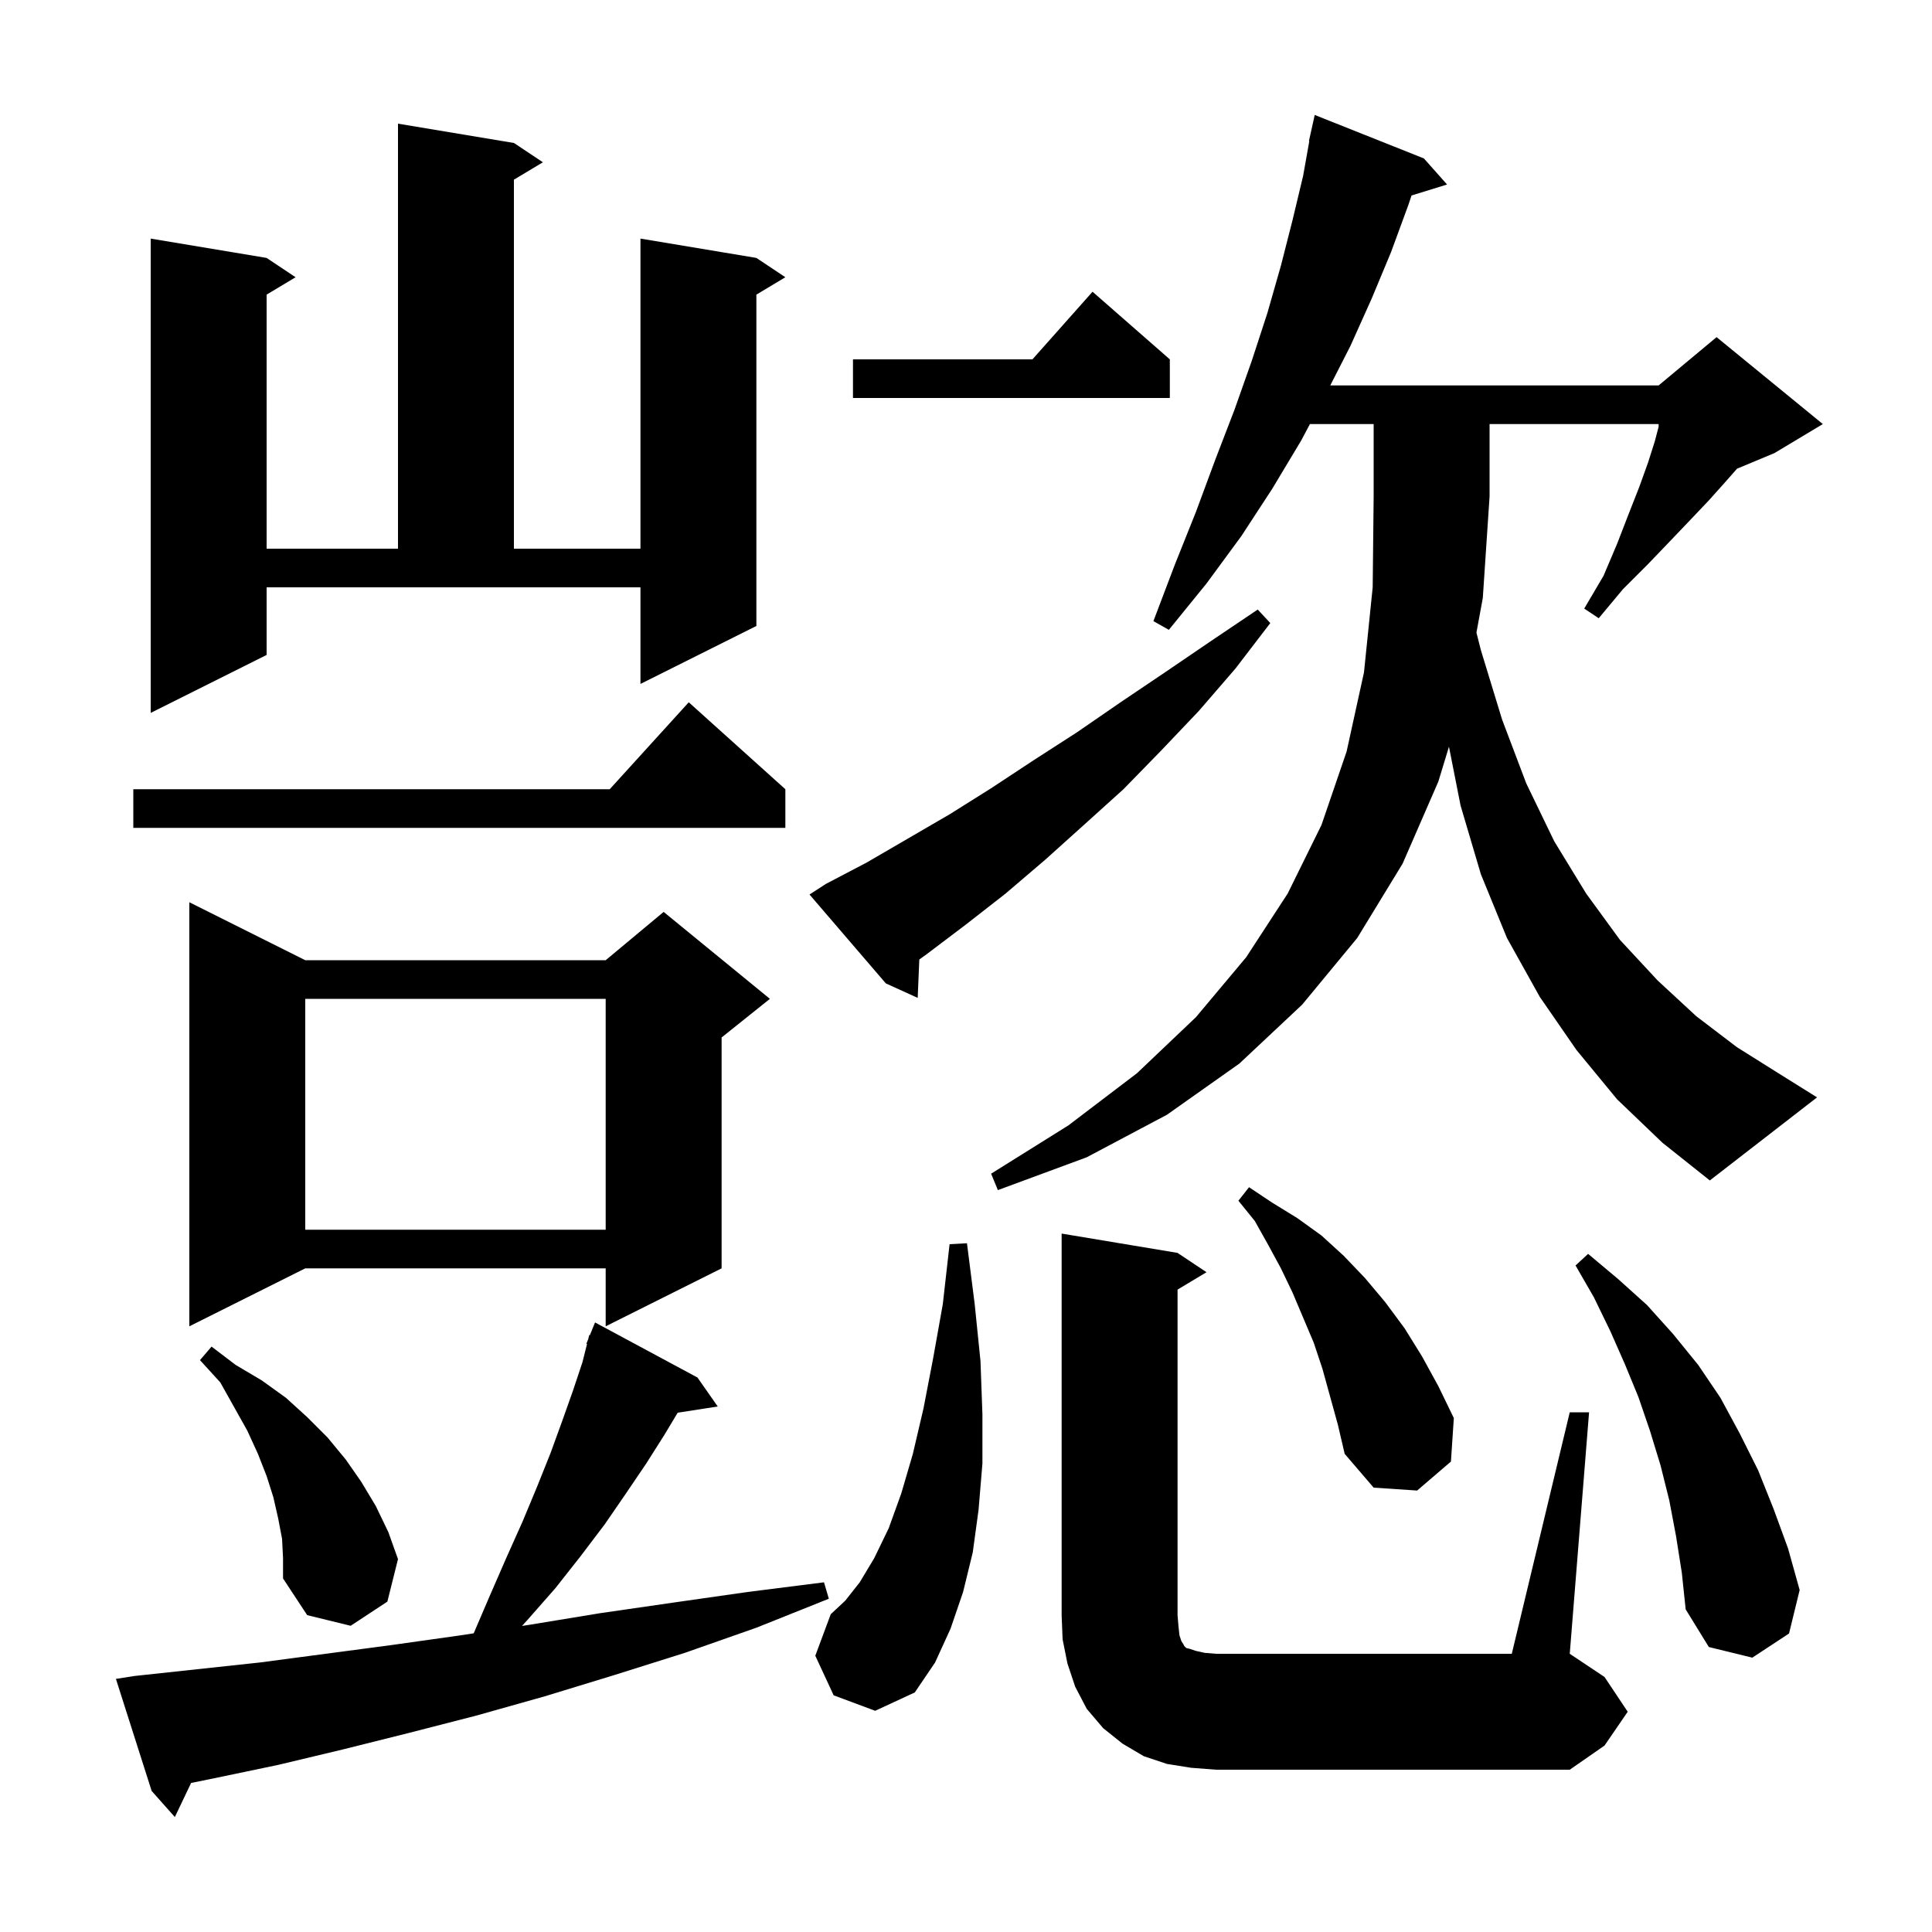 <svg xmlns="http://www.w3.org/2000/svg" xmlns:xlink="http://www.w3.org/1999/xlink" version="1.1" baseProfile="full" viewBox="0 0 200 200" width="200" height="200"><g fill="currentColor"><path d="M 13.9 173.5 L 26.9 172.1 L 40.5 170.3 L 47.6 169.3 L 49.037 169.08 L 50.7 165.2 L 52.4 161.3 L 54.1 157.5 L 55.6 153.9 L 57.0 150.4 L 58.2 147.1 L 59.3 144.0 L 60.3 141.0 L 60.77 139.121 L 60.7 139.1 L 60.893 138.629 L 61.0 138.2 L 61.059 138.223 L 61.6 136.9 L 72.2 142.6 L 74.3 145.6 L 70.154 146.243 L 68.8 148.5 L 66.9 151.5 L 64.8 154.6 L 62.6 157.8 L 60.1 161.1 L 57.5 164.4 L 54.6 167.7 L 54.038 168.316 L 54.8 168.2 L 62.1 167.0 L 69.7 165.9 L 77.4 164.8 L 85.3 163.8 L 85.8 165.5 L 78.3 168.5 L 70.9 171.1 L 63.6 173.4 L 56.4 175.6 L 49.3 177.6 L 42.3 179.4 L 35.5 181.1 L 28.8 182.7 L 22.1 184.1 L 19.783 184.571 L 18.1 188.1 L 15.7 185.4 L 12.0 173.8 Z M 123.3 183.0 L 120.8 182.6 L 118.4 181.8 L 116.2 180.5 L 114.2 178.9 L 112.5 176.9 L 111.3 174.6 L 110.5 172.2 L 110.0 169.7 L 109.9 167.2 L 109.9 127.7 L 121.9 129.7 L 124.9 131.7 L 121.9 133.5 L 121.9 167.2 L 122.0 168.4 L 122.1 169.3 L 122.3 169.9 L 122.5 170.2 L 122.6 170.4 L 122.8 170.6 L 123.2 170.7 L 123.8 170.9 L 124.7 171.1 L 125.9 171.2 L 156.5 171.2 L 162.5 146.2 L 164.5 146.2 L 162.5 171.2 L 166.1 173.6 L 168.5 177.2 L 166.1 180.7 L 162.5 183.2 L 125.9 183.2 Z M 86.3 175.5 L 84.4 171.4 L 86.0 167.1 L 87.5 165.7 L 89.0 163.8 L 90.5 161.3 L 92.0 158.2 L 93.3 154.6 L 94.5 150.5 L 95.6 145.8 L 96.6 140.6 L 97.6 135.0 L 98.3 128.8 L 100.1 128.7 L 100.9 135.0 L 101.5 140.9 L 101.7 146.4 L 101.7 151.5 L 101.3 156.3 L 100.7 160.7 L 99.7 164.8 L 98.4 168.6 L 96.8 172.1 L 94.7 175.2 L 90.6 177.1 Z M 173.5 159.0 L 172.8 155.3 L 171.9 151.7 L 170.8 148.1 L 169.6 144.6 L 168.2 141.2 L 166.7 137.8 L 165.0 134.3 L 163.1 131.0 L 164.4 129.8 L 167.5 132.4 L 170.5 135.1 L 173.2 138.1 L 175.8 141.3 L 178.1 144.7 L 180.1 148.4 L 182.0 152.2 L 183.6 156.2 L 185.1 160.3 L 186.3 164.6 L 185.2 169.1 L 181.4 171.6 L 176.9 170.5 L 174.5 166.6 L 174.1 162.8 Z M 29.2 159.3 L 28.8 157.2 L 28.3 155.0 L 27.6 152.8 L 26.7 150.5 L 25.6 148.1 L 22.8 143.1 L 20.7 140.8 L 21.9 139.4 L 24.4 141.3 L 27.1 142.9 L 29.6 144.7 L 31.8 146.7 L 33.9 148.8 L 35.8 151.1 L 37.4 153.4 L 38.9 155.9 L 40.2 158.6 L 41.2 161.4 L 40.1 165.8 L 36.3 168.3 L 31.8 167.2 L 29.3 163.4 L 29.3 161.3 Z M 136.9 141.7 L 136.0 139.0 L 133.8 133.8 L 132.6 131.3 L 131.3 128.9 L 129.9 126.4 L 128.2 124.3 L 129.3 122.9 L 131.7 124.5 L 134.3 126.1 L 136.8 127.9 L 139.1 130.0 L 141.3 132.3 L 143.4 134.8 L 145.4 137.5 L 147.2 140.4 L 148.9 143.5 L 150.5 146.8 L 150.2 151.3 L 146.7 154.3 L 142.2 154.0 L 139.2 150.5 L 138.5 147.5 Z M 31.6 99.4 L 62.7 99.4 L 68.7 94.4 L 79.7 103.4 L 74.7 107.4 L 74.7 131.3 L 62.7 137.3 L 62.7 131.3 L 31.6 131.3 L 19.6 137.3 L 19.6 93.4 Z M 31.6 103.4 L 31.6 127.3 L 62.7 127.3 L 62.7 103.4 Z M 167.4 113.8 L 163.2 108.7 L 159.4 103.2 L 156.0 97.1 L 153.3 90.5 L 151.2 83.4 L 149.996 77.299 L 148.9 80.9 L 145.2 89.4 L 140.5 97.1 L 134.8 104.0 L 128.3 110.1 L 120.8 115.4 L 112.5 119.8 L 103.3 123.2 L 102.6 121.5 L 110.6 116.5 L 117.7 111.1 L 123.8 105.3 L 129.0 99.1 L 133.3 92.5 L 136.8 85.4 L 139.4 77.8 L 141.2 69.6 L 142.1 60.8 L 142.2 51.4 L 142.2 43.9 L 135.602 43.9 L 134.7 45.6 L 131.7 50.6 L 128.5 55.5 L 124.9 60.4 L 121.0 65.2 L 119.4 64.3 L 121.6 58.5 L 123.8 53.0 L 125.8 47.6 L 127.8 42.4 L 129.6 37.3 L 131.2 32.4 L 132.6 27.5 L 133.8 22.8 L 134.9 18.2 L 135.539 14.606 L 135.5 14.6 L 136.1 11.9 L 147.4 16.4 L 149.8 19.1 L 146.121 20.237 L 145.8 21.2 L 144.0 26.1 L 142.0 30.9 L 139.8 35.8 L 137.708 39.9 L 171.7 39.9 L 177.7 34.9 L 188.7 43.9 L 183.7 46.9 L 179.821 48.516 L 178.6 49.9 L 176.9 51.8 L 175.0 53.8 L 172.9 56.0 L 170.6 58.4 L 168.0 61.0 L 165.5 64.0 L 164.0 63.0 L 166.0 59.6 L 167.4 56.3 L 168.6 53.2 L 169.7 50.4 L 170.6 47.9 L 171.3 45.7 L 171.7 44.18 L 171.7 43.9 L 154.2 43.9 L 154.2 51.4 L 153.5 61.9 L 152.841 65.487 L 153.3 67.3 L 155.5 74.5 L 158.0 81.1 L 160.9 87.1 L 164.2 92.5 L 167.7 97.3 L 171.6 101.5 L 175.6 105.2 L 179.8 108.4 L 184.1 111.1 L 188.1 113.6 L 177.0 122.2 L 172.1 118.3 Z M 85.5 91.5 L 89.7 89.3 L 98.3 84.3 L 102.6 81.6 L 107.0 78.7 L 111.5 75.8 L 116.0 72.7 L 120.6 69.6 L 125.3 66.4 L 130.2 63.1 L 131.5 64.5 L 127.9 69.2 L 124.1 73.6 L 120.2 77.7 L 116.3 81.7 L 112.2 85.4 L 108.2 89.0 L 104.1 92.5 L 100.0 95.7 L 95.9 98.8 L 95.166 99.325 L 95.0 103.3 L 91.7 101.8 L 83.8 92.6 Z M 81.3 81.7 L 81.3 85.7 L 13.8 85.7 L 13.8 81.7 L 63.118 81.7 L 71.3 72.7 Z M 27.6 67.8 L 15.6 73.8 L 15.6 24.7 L 27.6 26.7 L 30.6 28.7 L 27.6 30.5 L 27.6 56.8 L 41.2 56.8 L 41.2 12.8 L 53.2 14.8 L 56.2 16.8 L 53.2 18.6 L 53.2 56.8 L 66.3 56.8 L 66.3 24.7 L 78.3 26.7 L 81.3 28.7 L 78.3 30.5 L 78.3 64.8 L 66.3 70.8 L 66.3 60.8 L 27.6 60.8 Z M 121.1 37.2 L 121.1 41.2 L 88.3 41.2 L 88.3 37.2 L 106.878 37.2 L 113.1 30.2 Z "/></g></svg>